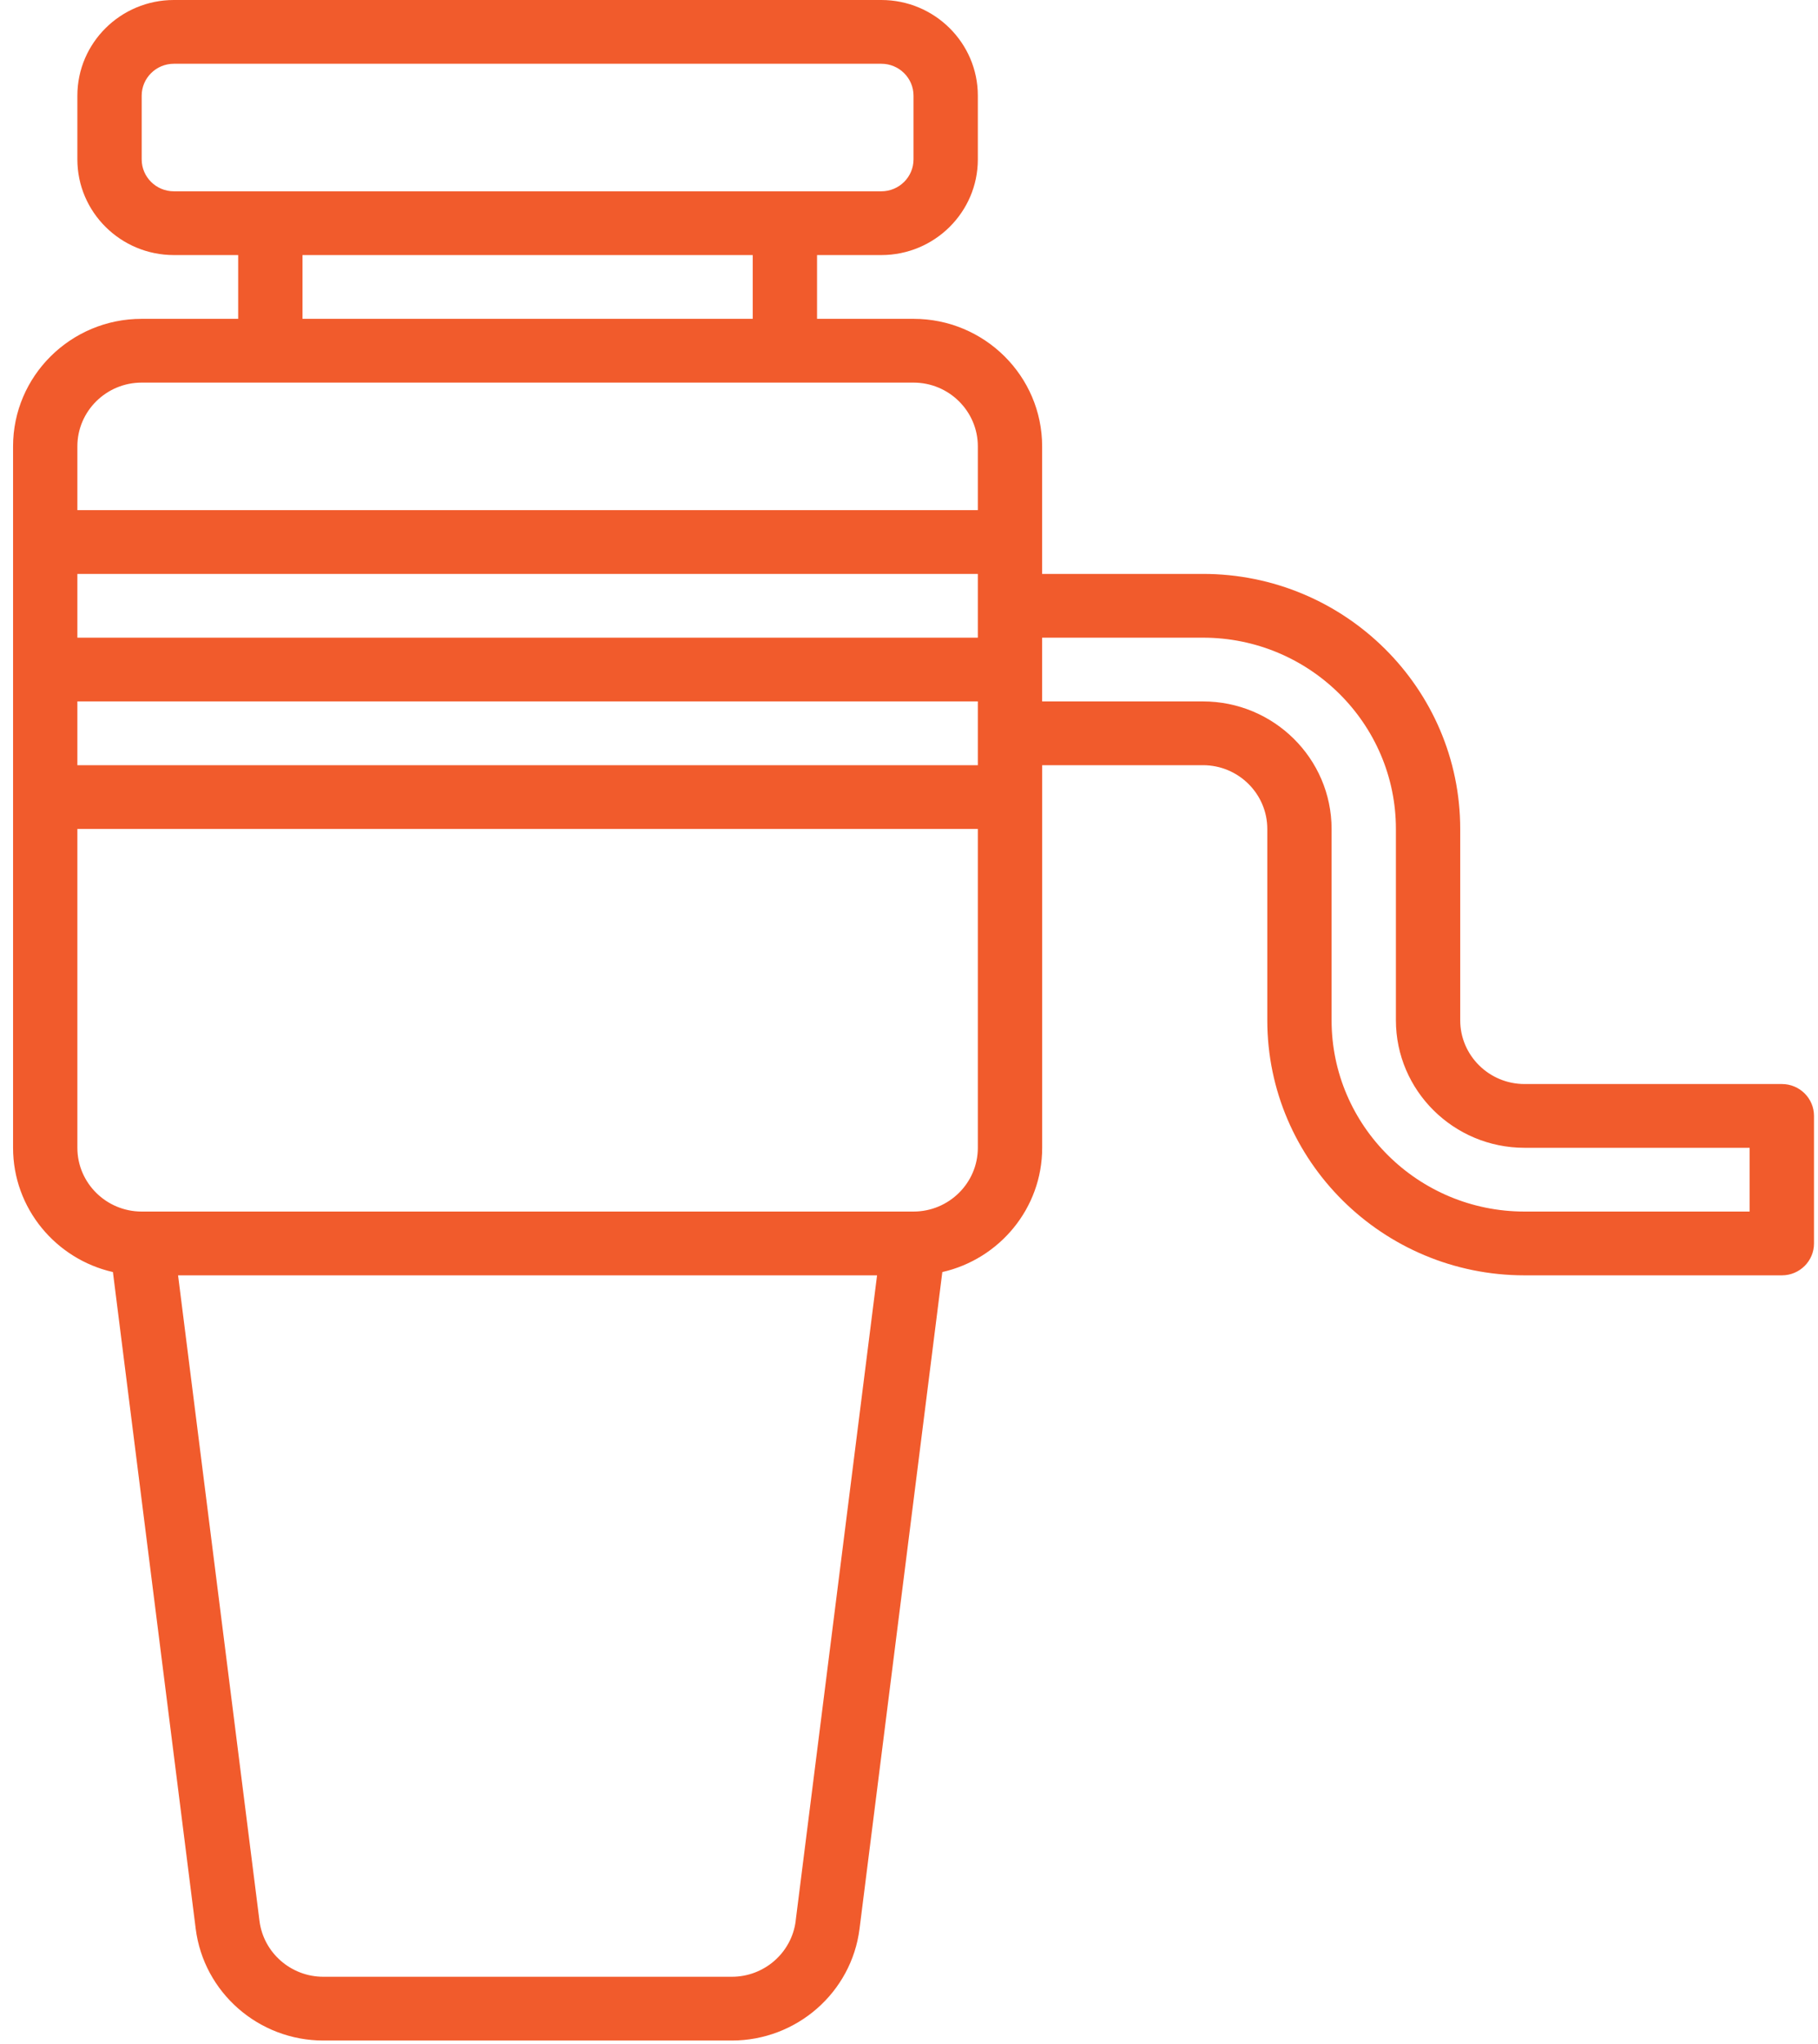 <svg width="81" height="91" viewBox="0 0 81 91" fill="none" xmlns="http://www.w3.org/2000/svg">
<path d="M79.388 48.268H67.925C66.345 48.268 65.059 46.994 65.059 45.429V36.911C65.059 30.648 59.917 25.554 53.597 25.554H46.432V19.875C46.432 16.743 43.861 14.196 40.701 14.196H36.403V11.357H39.268C41.638 11.357 43.567 9.446 43.567 7.098V4.259C43.567 1.911 41.638 0 39.268 0H7.746C5.376 0 3.447 1.911 3.447 4.259V7.098C3.447 9.446 5.376 11.357 7.746 11.357H10.612V14.196H6.313C3.152 14.196 0.582 16.743 0.582 19.875V51.107C0.582 53.801 2.486 56.062 5.031 56.64L8.72 85.883C9.079 88.719 11.523 90.857 14.407 90.857H32.609C35.493 90.857 37.939 88.719 38.296 85.883L41.985 56.64C44.531 56.062 46.434 53.801 46.434 51.107V34.071H53.599C55.178 34.071 56.464 35.346 56.464 36.911V45.429C56.464 51.691 61.606 56.786 67.927 56.786H79.39C80.181 56.786 80.822 56.15 80.822 55.366V49.688C80.822 48.903 80.181 48.268 79.39 48.268H79.388ZM43.567 28.393H3.447V25.554H43.567V28.393ZM3.447 31.232H43.567V34.071H3.447V31.232ZM6.313 7.098V4.259C6.313 3.476 6.956 2.839 7.746 2.839H39.268C40.058 2.839 40.701 3.476 40.701 4.259V7.098C40.701 7.881 40.058 8.518 39.268 8.518H7.746C6.956 8.518 6.313 7.881 6.313 7.098ZM13.477 11.357H33.537V14.196H13.477V11.357ZM3.447 19.875C3.447 18.31 4.733 17.036 6.313 17.036H40.701C42.281 17.036 43.567 18.31 43.567 19.875V22.714H3.447V19.875ZM35.452 85.53C35.273 86.948 34.051 88.018 32.608 88.018H14.405C12.963 88.018 11.74 86.948 11.561 85.53L7.934 56.786H39.077L35.45 85.53H35.452ZM43.567 51.107C43.567 52.672 42.281 53.946 40.701 53.946H6.313C4.733 53.946 3.447 52.672 3.447 51.107V36.911H43.567V51.107ZM77.955 53.946H67.925C63.184 53.946 59.328 50.126 59.328 45.429V36.911C59.328 33.779 56.756 31.232 53.597 31.232H46.432V28.393H53.597C58.338 28.393 62.194 32.214 62.194 36.911V45.429C62.194 48.561 64.766 51.107 67.925 51.107H77.955V53.946Z" fill="#F15B2C"/>
</svg>
